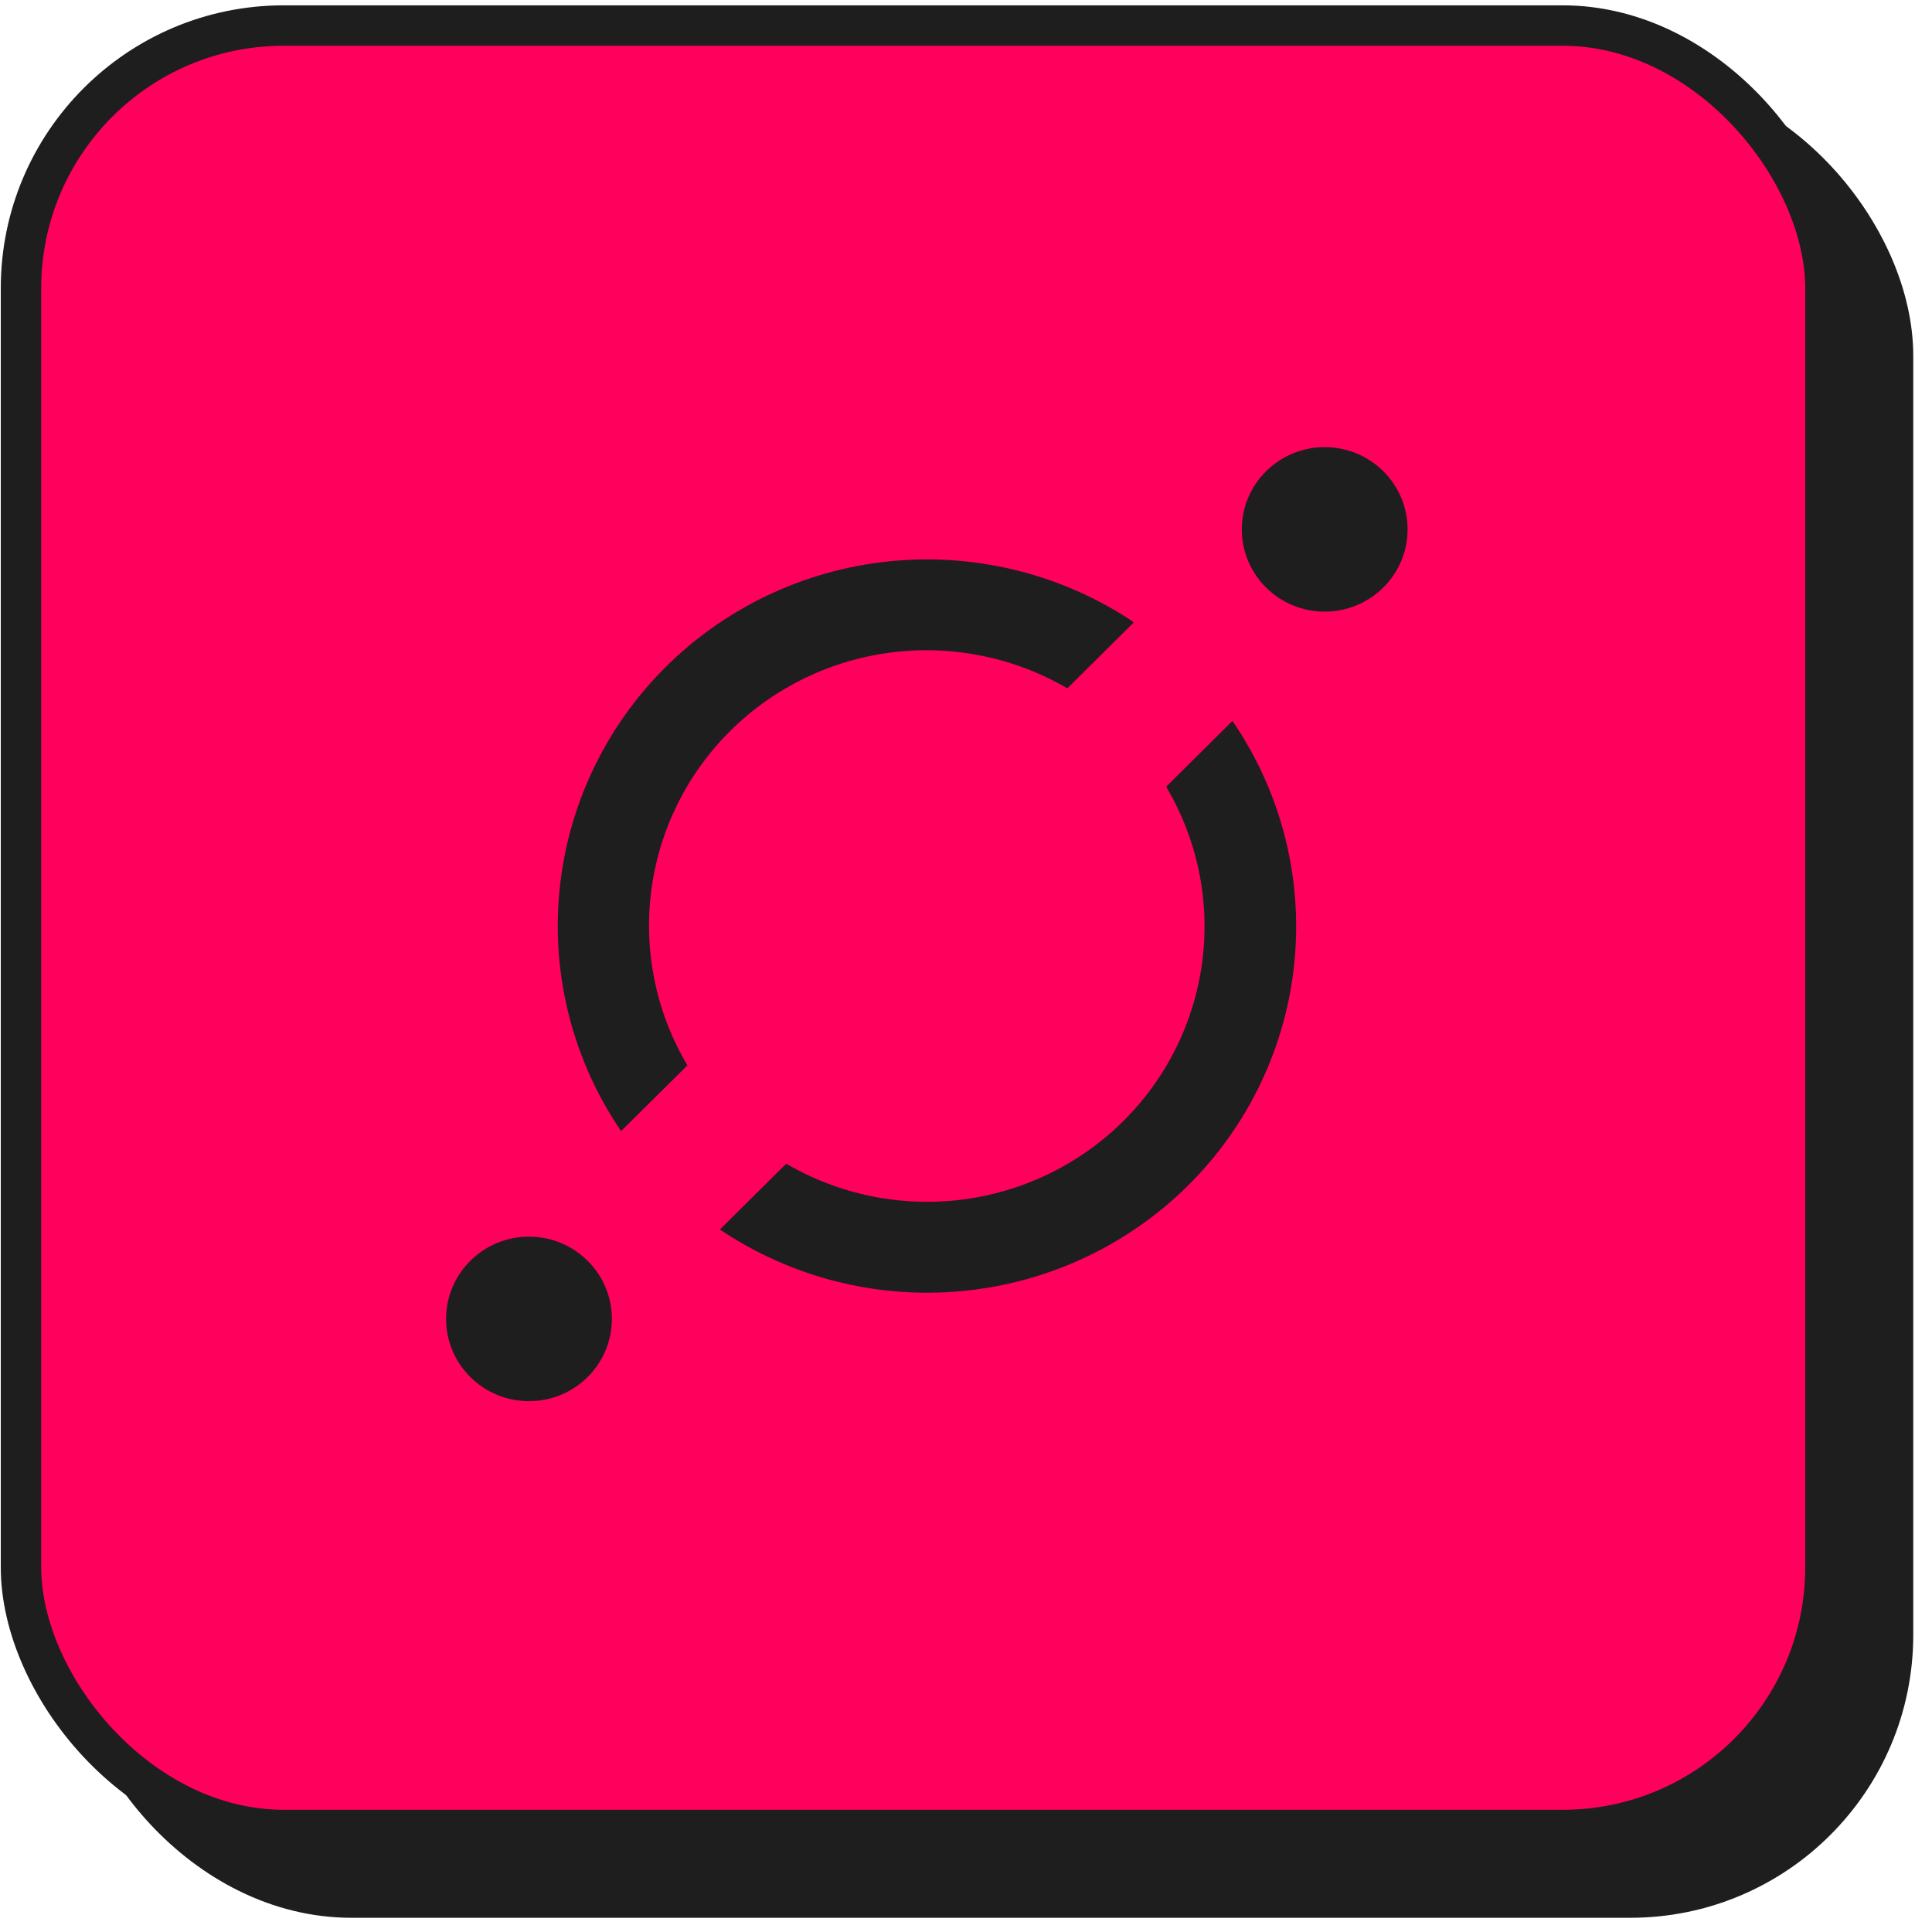 <?xml version="1.0" encoding="UTF-8"?> <svg xmlns="http://www.w3.org/2000/svg" width="50" height="50" viewBox="0 0 50 50" fill="none"><rect x="0.951" y="0.951" width="45.843" height="45.843" rx="6.371" transform="matrix(1 6.31024e-09 1.4835e-06 1 1.77 1.887)" fill="#1E1E1E" stroke="#1E1E1E" stroke-width="1.902"></rect><rect x="0.523" y="0.523" width="46.699" height="46.699" rx="6.799" transform="matrix(1 6.31024e-09 1.4835e-06 1 0.02 0.138)" fill="#FF005C" stroke="#1E1E1E" stroke-width="1.046"></rect><g clip-path="url(#clip0_152_2904)"><path d="M34.283 15.829C35.467 15.829 36.428 14.876 36.428 13.701C36.428 12.525 35.467 11.572 34.283 11.572C33.098 11.572 32.138 12.525 32.138 13.701C32.138 14.876 33.098 15.829 34.283 15.829Z" fill="#1E1E1E"></path><path d="M17.79 27.571C16.982 26.21 16.653 24.621 16.854 23.055C17.055 21.488 17.774 20.032 18.9 18.915C20.025 17.798 21.493 17.084 23.072 16.885C24.651 16.686 26.252 17.012 27.623 17.814L29.339 16.111L29.253 16.043C27.407 14.836 25.197 14.301 22.998 14.529C20.8 14.757 18.749 15.735 17.195 17.295C15.641 18.855 14.68 20.901 14.476 23.085C14.271 25.269 14.836 27.456 16.074 29.273L17.79 27.571ZM30.18 20.36C30.988 21.72 31.317 23.309 31.116 24.876C30.915 26.442 30.196 27.898 29.07 29.015C27.945 30.132 26.477 30.846 24.898 31.046C23.319 31.245 21.718 30.918 20.347 30.116L18.631 31.819C20.469 33.057 22.684 33.621 24.896 33.413C27.108 33.205 29.177 32.238 30.748 30.68C32.319 29.121 33.292 27.068 33.502 24.873C33.712 22.679 33.144 20.48 31.896 18.657L30.18 20.36Z" fill="#1E1E1E"></path><path d="M13.69 36.262C14.875 36.262 15.835 35.309 15.835 34.133C15.835 32.958 14.875 32.005 13.69 32.005C12.505 32.005 11.545 32.958 11.545 34.133C11.545 35.309 12.505 36.262 13.69 36.262Z" fill="#1E1E1E"></path></g><defs><clipPath id="clip0_152_2904"><rect width="24.882" height="24.69" fill="white" transform="translate(11.545 11.572)"></rect></clipPath></defs></svg> 